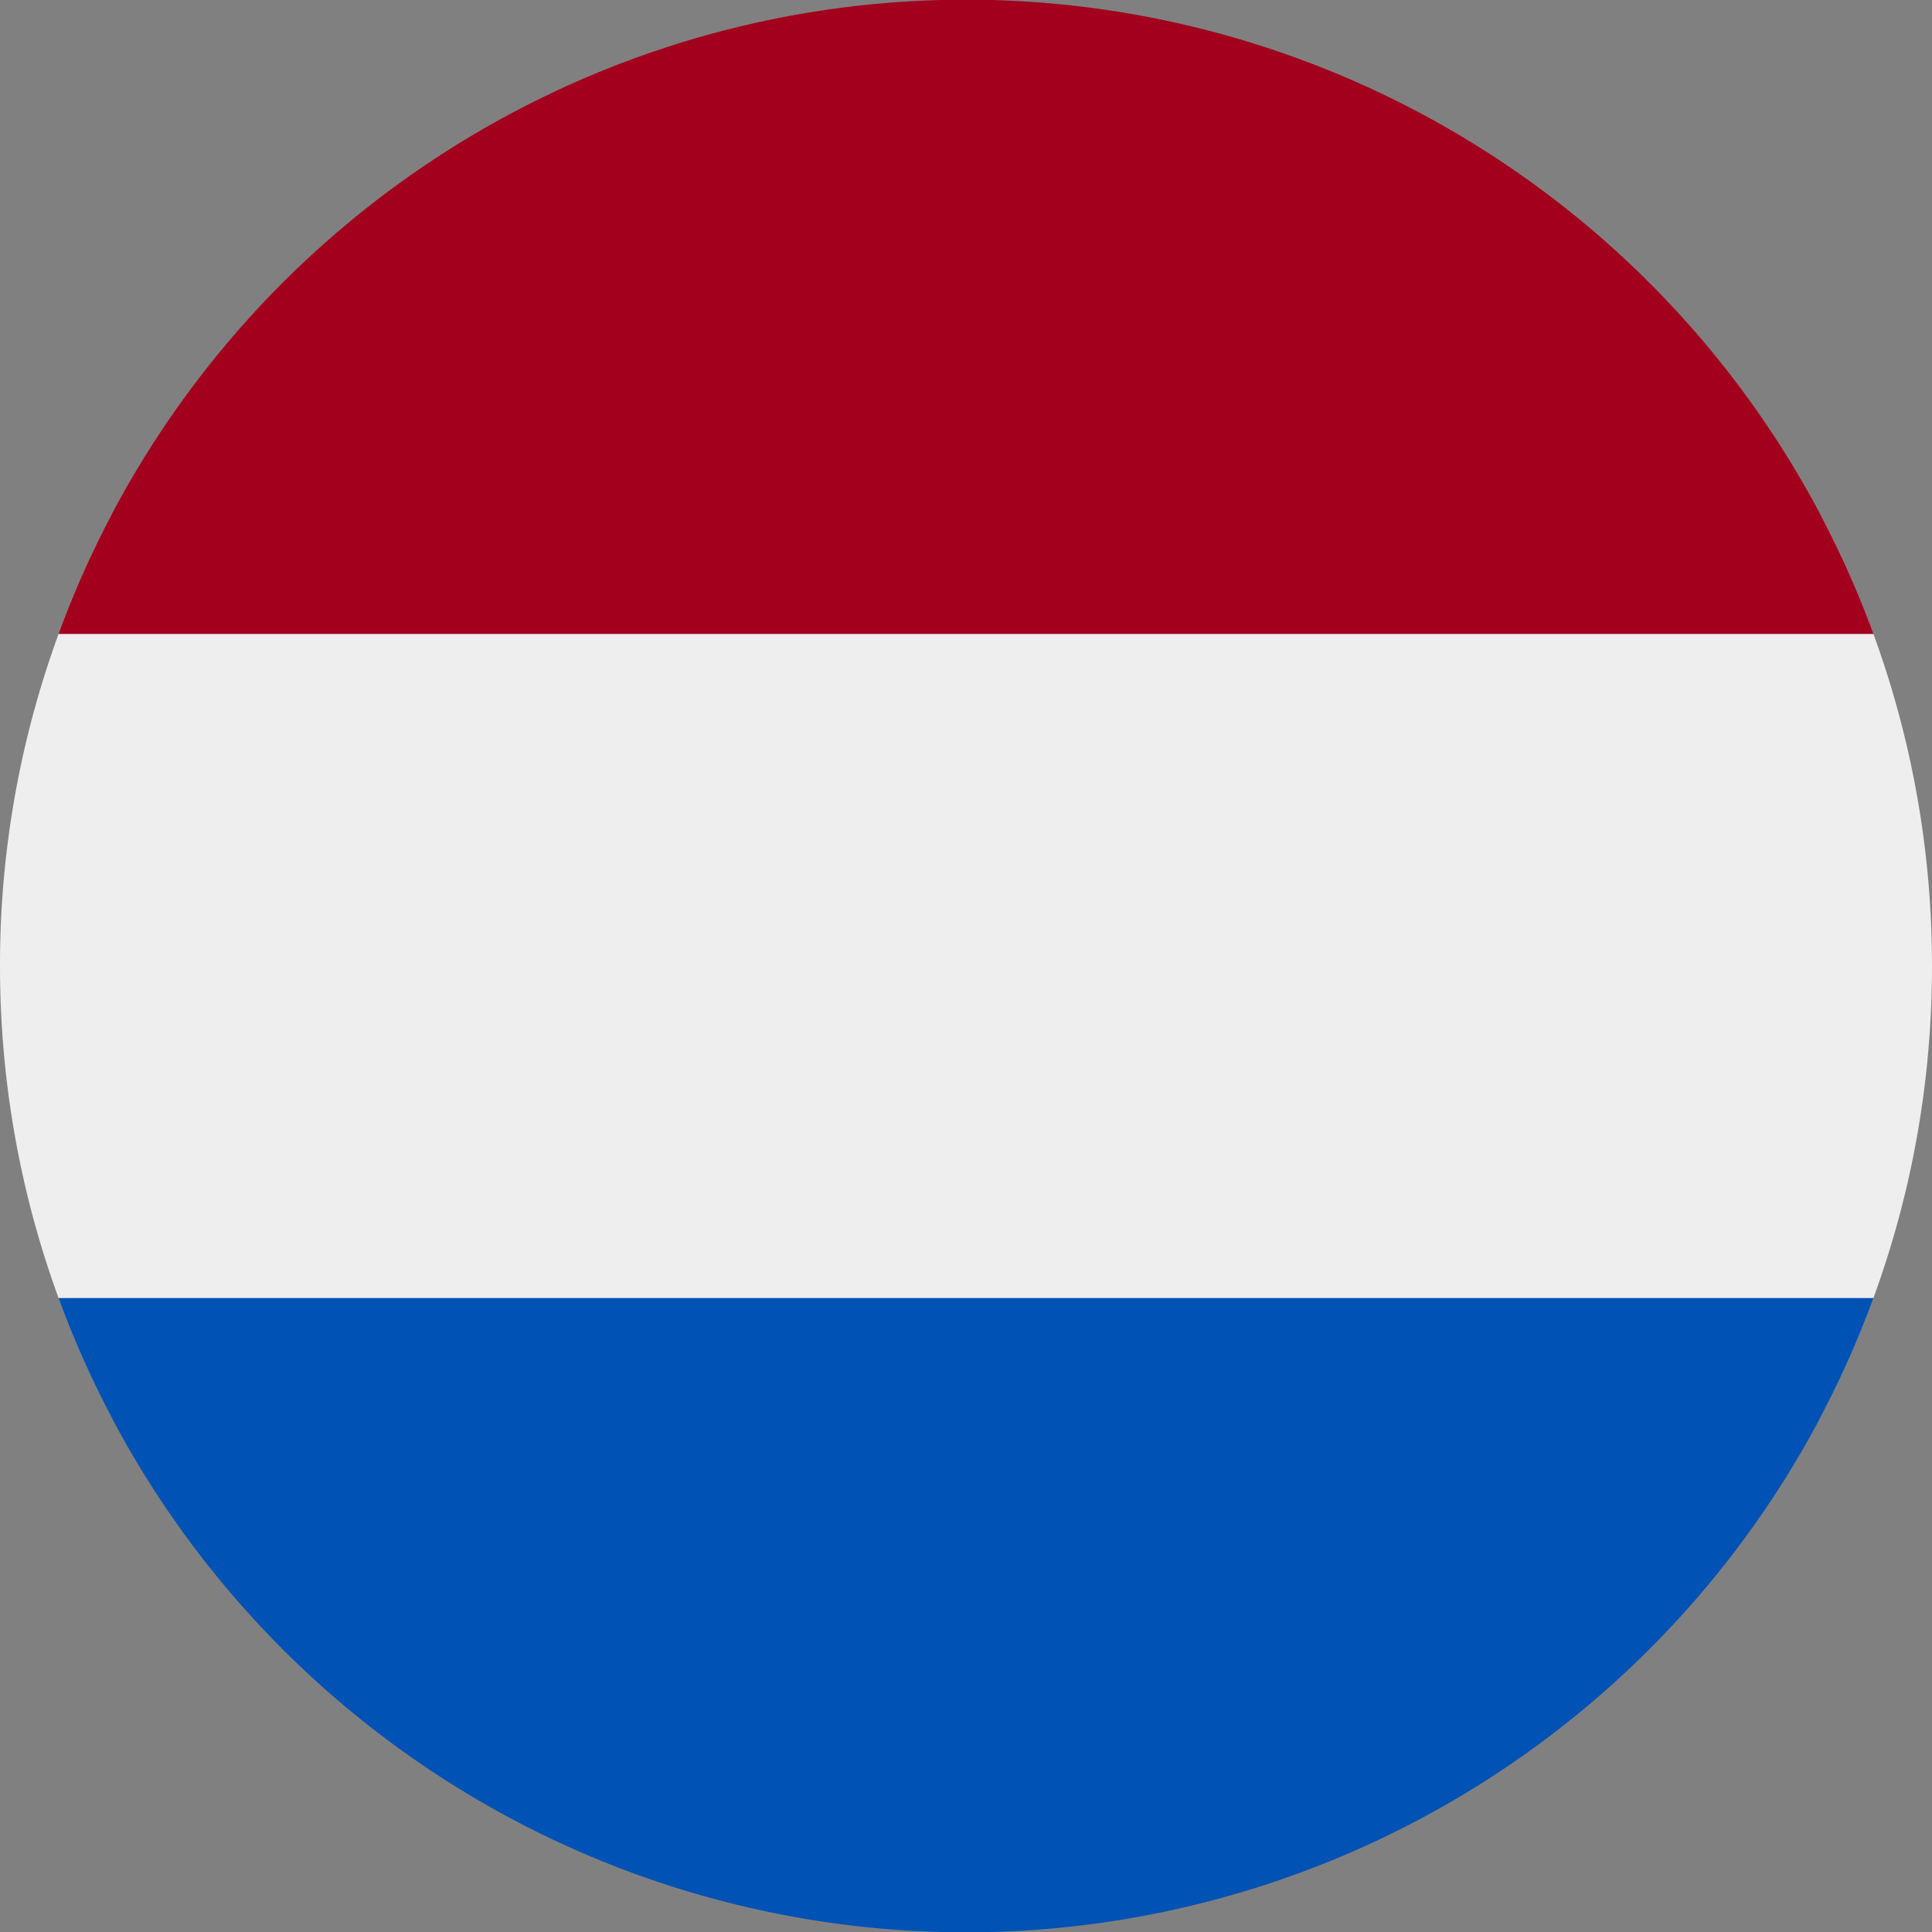 <?xml version="1.0" encoding="UTF-8"?> <svg xmlns="http://www.w3.org/2000/svg" width="512" height="512" fill="none"><rect width="100%" height="100%" fill="#808080" stroke="none"/><path fill="#EEE" d="M482.2 376c19-35.8 29.8-76.6 29.8-120s-10.8-84.2-29.8-120H29.8A255 255 0 0 0 0 256c0 43.4 10.8 84.2 29.8 120z"></path><path fill="#0052b4" d="M496.5 344a256.1 256.1 0 0 1-481 0z"></path><path fill="#a2001d" d="M496.5 168h-481a256.1 256.1 0 0 1 481 0"></path></svg> 